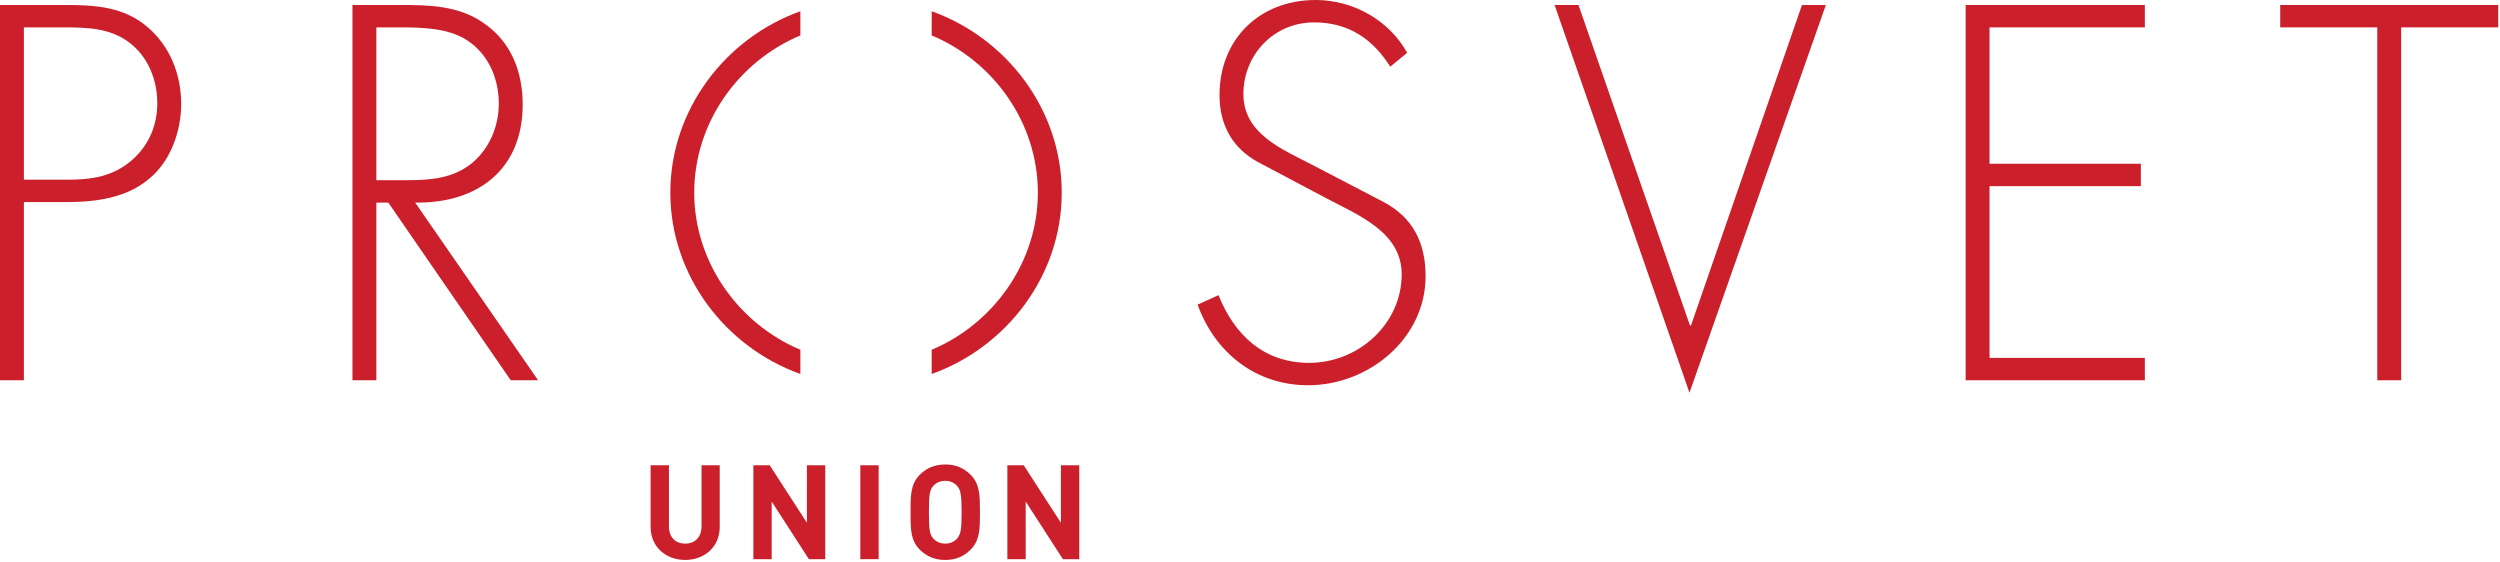 <?xml version="1.0" encoding="UTF-8"?> <svg xmlns="http://www.w3.org/2000/svg" width="520" height="117" viewBox="0 0 520 117" fill="none"><path d="M142.515 116.471C138.511 116.471 135.328 113.755 135.328 109.612V96.775H139.14V109.476C139.14 111.726 140.458 113.07 142.515 113.07C144.572 113.07 145.916 111.726 145.916 109.476V96.775H149.703V109.612C149.703 113.755 146.52 116.471 142.515 116.471Z" fill="#CB202B"></path><path d="M168.248 116.307L160.512 104.319V116.307H156.698V96.775H160.101L167.836 108.735V96.775H171.649V116.307H168.248Z" fill="#CB202B"></path><path d="M178.947 96.775H182.76V116.307H178.947V96.775Z" fill="#CB202B"></path><path d="M199.055 101.054C198.505 100.424 197.656 100.012 196.612 100.012C195.571 100.012 194.693 100.424 194.144 101.054C193.403 101.877 193.212 102.782 193.212 106.541C193.212 110.3 193.403 111.204 194.144 112.026C194.693 112.658 195.571 113.07 196.612 113.07C197.656 113.07 198.505 112.658 199.055 112.026C199.795 111.204 200.015 110.3 200.015 106.541C200.015 102.782 199.795 101.877 199.055 101.054ZM201.88 114.332C200.508 115.704 198.835 116.472 196.612 116.472C194.391 116.472 192.691 115.704 191.319 114.332C189.343 112.357 189.399 109.916 189.399 106.541C189.399 103.166 189.343 100.725 191.319 98.749C192.691 97.378 194.391 96.61 196.612 96.61C198.835 96.61 200.508 97.378 201.88 98.749C203.855 100.725 203.828 103.166 203.828 106.541C203.828 109.916 203.855 112.357 201.88 114.332Z" fill="#CB202B"></path><path d="M221.081 116.307L213.345 104.319V116.307H209.531V96.775H212.934L220.669 108.735V96.775H224.482V116.307H221.081Z" fill="#CB202B"></path><path d="M13.976 37.375C19.049 37.375 23.604 36.753 27.643 33.129C31.059 30.024 32.715 25.987 32.715 21.431C32.715 16.565 30.748 11.7 26.813 8.8C22.88 5.799 17.911 5.695 13.148 5.695H4.969V37.375H13.976ZM4.969 79.097H0V1.036H13.769C19.877 1.036 25.779 1.449 30.644 5.591C35.407 9.628 37.685 15.531 37.685 21.639C37.685 27.229 35.511 33.44 31.163 37.064C26.4 41.205 19.877 42.033 13.769 42.033H4.969V79.097Z" fill="#CB202B"></path><path d="M84.596 37.478C89.462 37.478 94.224 37.167 98.263 33.854C101.886 30.749 103.75 26.194 103.75 21.534C103.75 15.737 101.058 10.042 95.467 7.454C91.326 5.59 86.046 5.695 81.491 5.695H78.28V37.478H84.596ZM111.928 79.097H106.234L80.766 42.137H78.28V79.097H73.311V1.035H83.043C89.359 1.035 95.57 1.139 100.85 4.97C106.44 8.903 108.719 15.117 108.719 21.742C108.719 35.305 99.298 42.343 86.356 42.137L111.928 79.097Z" fill="#CB202B"></path><path d="M289.17 13.873C285.65 8.283 280.681 4.659 273.33 4.659C264.945 4.659 258.629 11.389 258.629 19.568C258.629 27.747 266.497 30.956 272.709 34.165L287.617 41.929C293.829 45.14 296.521 50.42 296.521 57.46C296.521 70.401 284.718 80.132 272.087 80.132C261.218 80.132 252.727 73.403 249.103 63.361L253.453 61.395C256.765 69.676 262.873 75.473 272.295 75.473C282.543 75.473 291.551 67.399 291.551 57.045C291.551 48.245 282.441 44.725 275.814 41.205L261.735 33.751C256.351 30.852 253.659 25.987 253.659 19.775C253.659 8.179 261.942 0 273.641 0C281.509 0 288.963 4.245 292.69 10.975L289.17 13.873Z" fill="#CB202B"></path><path d="M351.515 67.709H351.722L374.81 1.036H379.779L351.411 81.685L323.354 1.036H328.323L351.515 67.709Z" fill="#CB202B"></path><path d="M413.823 5.695V34.062H445.296V38.721H413.823V74.439H446.126V79.097H408.854V1.036H446.126V5.695H413.823Z" fill="#CB202B"></path><path d="M499.443 79.097H494.474V5.695H474.286V1.036H519.631V5.695H499.443V79.097Z" fill="#CB202B"></path><path d="M220.843 40.066C220.843 22.8 209.371 7.91 193.792 2.341V7.369C206.651 12.746 215.873 25.517 215.873 40.066C215.873 54.538 206.651 67.348 193.792 72.749V77.79C209.371 72.222 220.843 57.333 220.843 40.066Z" fill="#CB202B"></path><path d="M139.43 40.066C139.43 22.8 150.902 7.91 166.479 2.341V7.369C153.622 12.746 144.399 25.517 144.399 40.066C144.399 54.538 153.622 67.348 166.479 72.749V77.79C150.902 72.222 139.43 57.333 139.43 40.066Z" fill="#CB202B"></path></svg> 